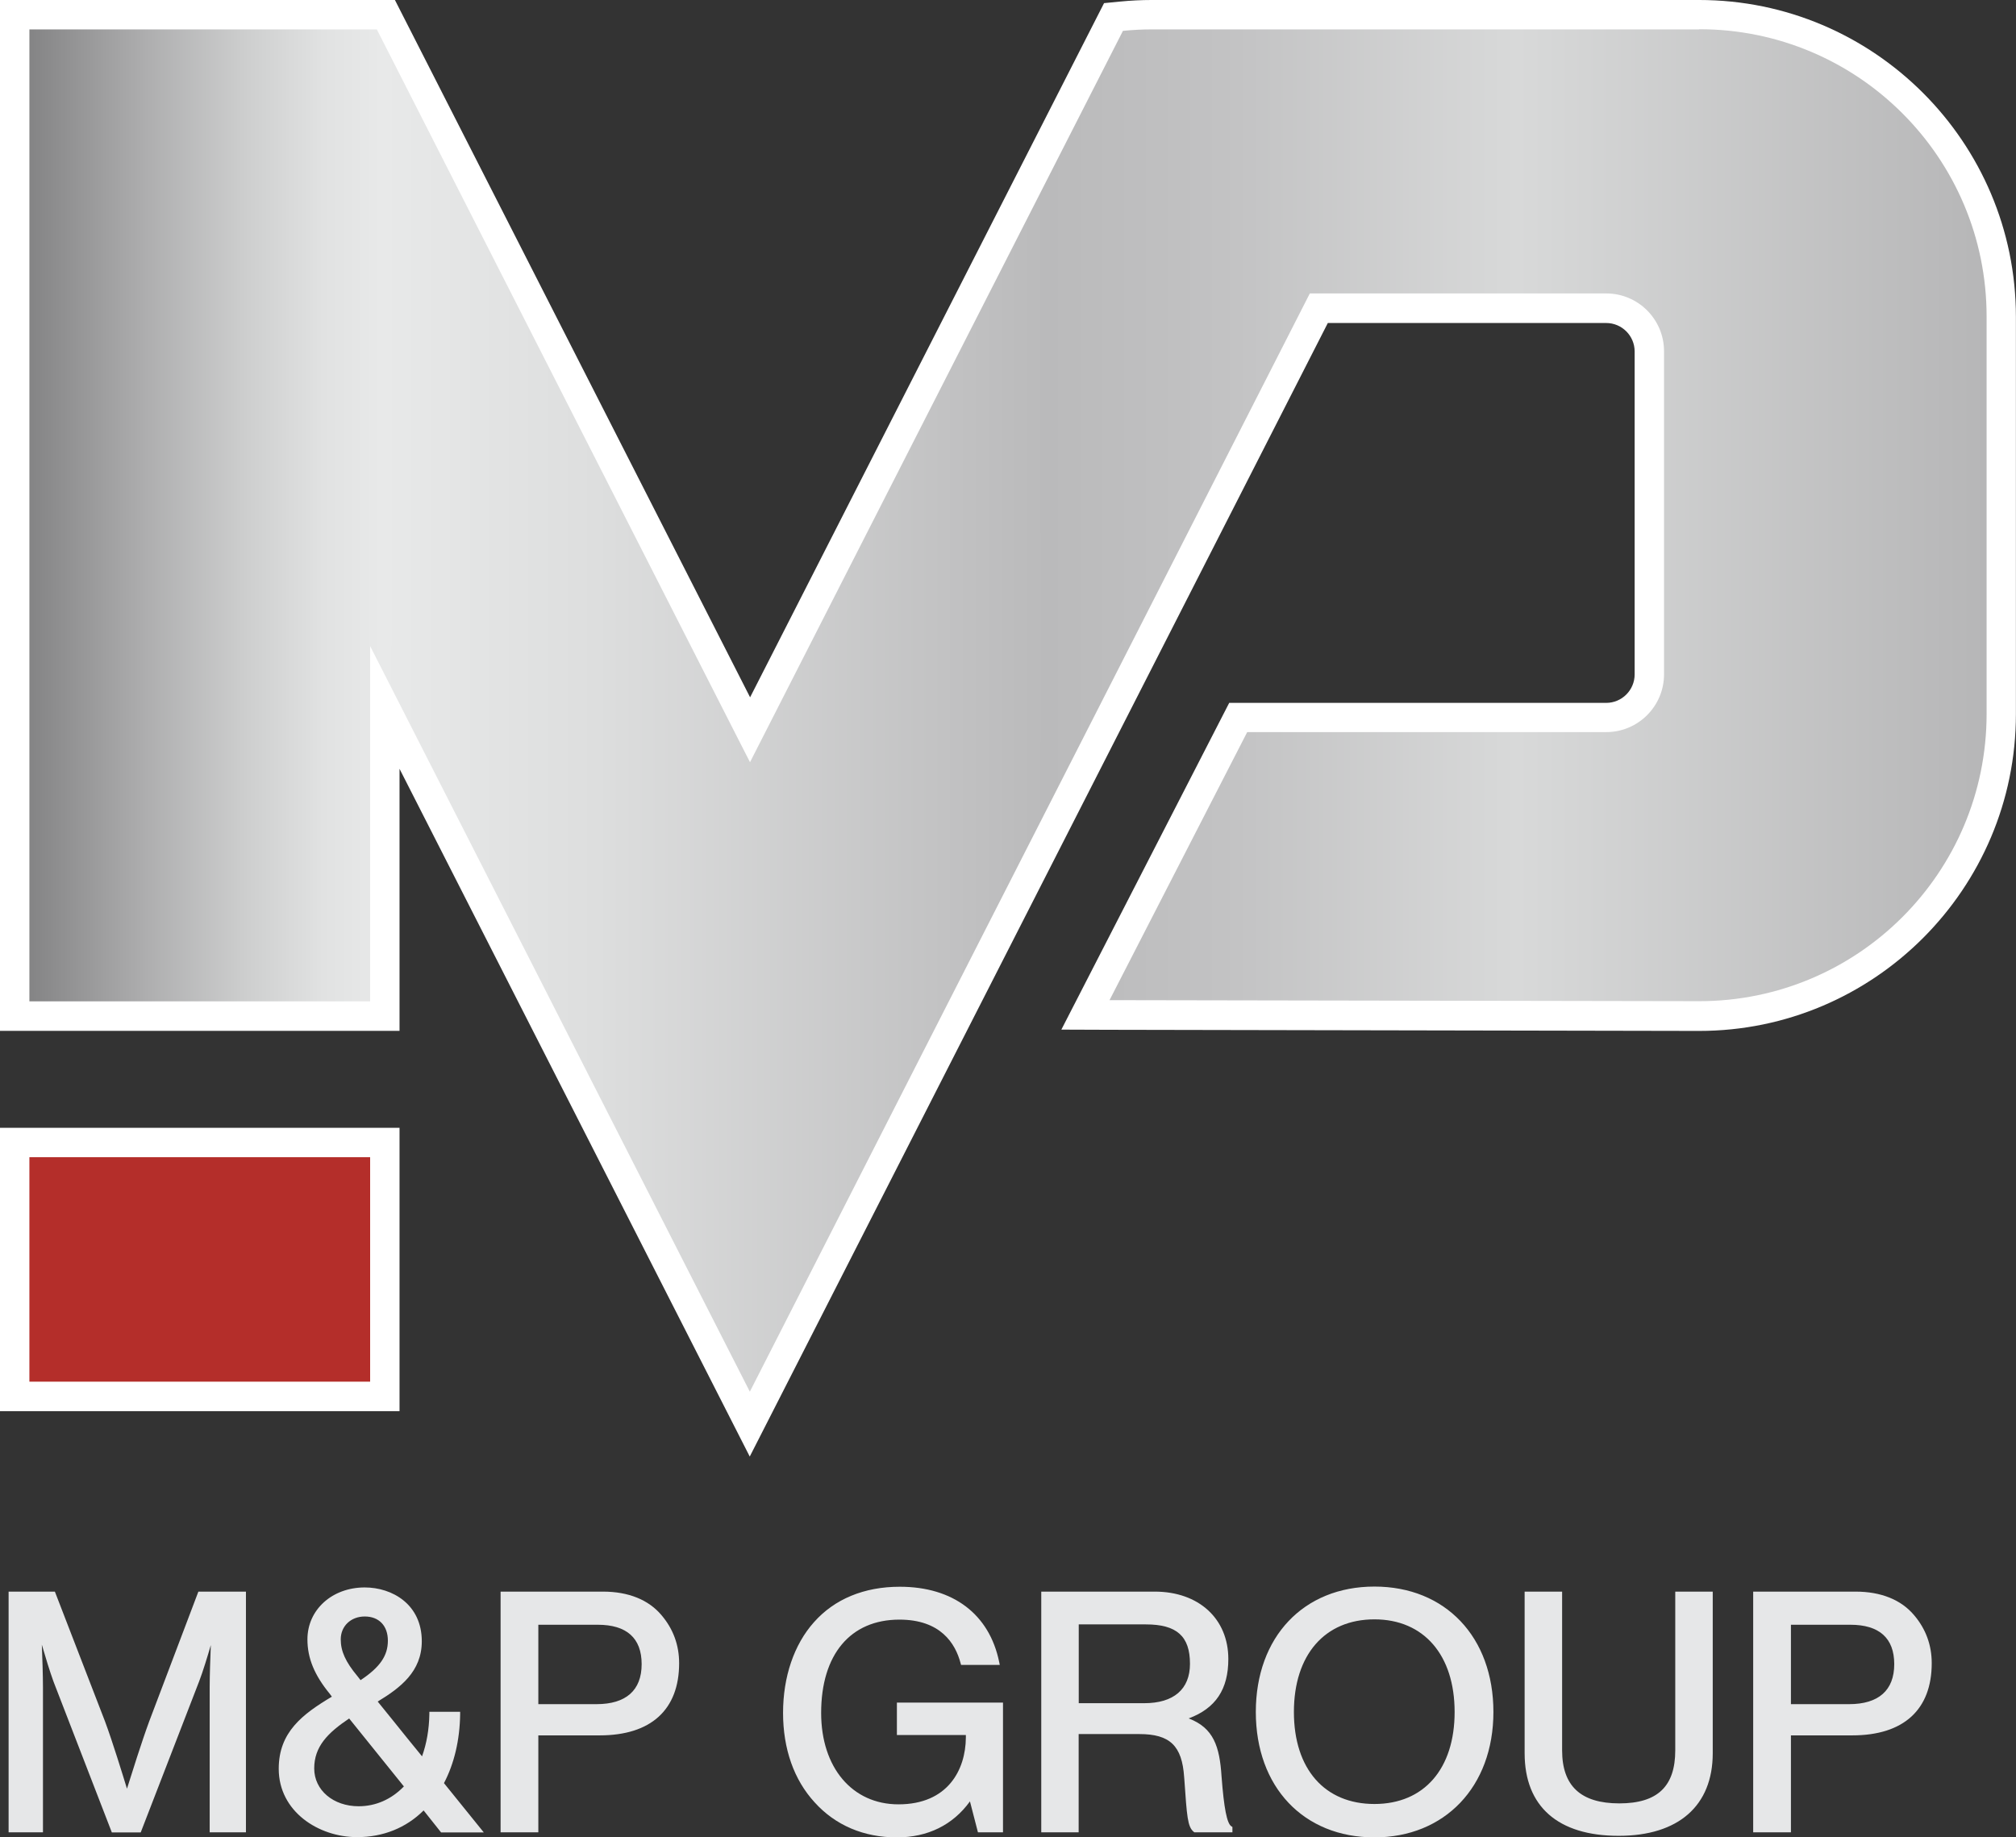 <?xml version="1.0" encoding="UTF-8"?>
<svg id="Layer_1" data-name="Layer 1" xmlns="http://www.w3.org/2000/svg" width="231.81" height="211.27" xmlns:xlink="http://www.w3.org/1999/xlink" viewBox="0 0 231.81 211.27">
  <rect x="0" y="0" width="231.81" height="211.27" fill="#333333" stroke="none"/>
  <defs>
    <style>
      .cls-1 {
        fill: url(#linear-gradient);
      }

      .cls-1, .cls-2, .cls-3, .cls-4 {
        stroke-width: 0px;
      }

      .cls-2 {
        fill: #b42e2a;
      }

      .cls-3 {
        fill: #e6e7e8;
      }

      .cls-4 {
        fill: #fff;
      }
    </style>
    <linearGradient id="linear-gradient" x1="3.38" y1="81.71" x2="228.43" y2="81.71" gradientUnits="userSpaceOnUse">
      <stop offset="0" stop-color="#848485"/>
      <stop offset=".06" stop-color="#aeaeaf"/>
      <stop offset=".11" stop-color="#cdcece"/>
      <stop offset=".15" stop-color="#e1e2e2"/>
      <stop offset=".18" stop-color="#e8e9e9"/>
      <stop offset=".29" stop-color="#dddede"/>
      <stop offset=".48" stop-color="#c0c0c1"/>
      <stop offset=".52" stop-color="#bababb"/>
      <stop offset=".61" stop-color="#c2c2c3"/>
      <stop offset=".76" stop-color="#d8d9d9"/>
      <stop offset="1" stop-color="#b6b6b7"/>
    </linearGradient>
  </defs>
  <g>
    <path class="cls-4" d="M195.39,0h-62.99c-1.17,0-2.39.06-3.61.18l-1.84.18-40.7,79.82L45.41,0H0v118.53h45.94v-30.13l40.27,79.08L152.68,37.14h32.01c1.8,0,3.27,1.47,3.27,3.27v37.14c0,1.8-1.47,3.27-3.27,3.27h-43.35l-19.3,37.57,5.52.02c6.04.02,67.82.13,67.82.13,20.08,0,36.42-16.34,36.42-36.43v-45.68c0-20.08-16.34-36.43-36.42-36.43Z"/>
    <path class="cls-1" d="M195.39,3.38h-62.99c-1.11,0-2.2.06-3.28.17l-29.76,58.36-13.12,25.73-1.31-2.56L43.33,3.38H3.38v111.76h39.18v-40.85l19.93,39.13,5.29,10.4,9.26,18.18,9.18,18.02,18.45-36.19,7.85-15.39,12.37-24.25,25.72-50.45h34.08c3.67,0,6.65,2.98,6.65,6.65v37.14c0,3.67-2.98,6.65-6.65,6.65h-41.28l-15.83,30.82c6.04.02,67.81.12,67.81.12,18.25,0,33.04-14.79,33.04-33.04v-45.68c0-18.25-14.79-33.04-33.04-33.04Z"/>
  </g>
  <g>
    <g>
      <path class="cls-3" d="M1.28,183.29h4.84l5.69,14.73c1.1,2.95,2.75,8.49,2.75,8.49h.07s1.69-5.51,2.79-8.49l5.58-14.73h4.99v27.12h-3.6v-16.4c0-2.41.22-6.96.22-6.96h-.07s-1.1,4.08-1.91,6.2l-6.64,17.17h-2.94l-6.64-17.17c-.77-2.11-1.91-6.2-1.91-6.2h-.07s.22,4.56.22,6.96v16.4H1.28v-27.12Z"/>
      <path class="cls-3" d="M28.27,210.69h-4.16v-16.68c0-1.33.07-3.34.13-4.85-.39,1.34-.91,3.05-1.35,4.19l-6.71,17.35h-3.32l-.07-.18-6.64-17.17c-.42-1.15-.95-2.89-1.34-4.24.06,1.53.13,3.56.13,4.9v16.68H.99v-27.68h5.32l5.76,14.91c.85,2.28,2.03,6.12,2.53,7.75.51-1.62,1.71-5.45,2.56-7.75l5.65-14.91h5.47v27.68ZM24.67,210.13h3.03v-26.56h-4.51l-5.51,14.54c-1.08,2.95-2.77,8.42-2.78,8.48l-.06.2h-.49l-.06-.2c-.02-.06-1.66-5.57-2.75-8.48l-5.62-14.54H1.56v26.56h2.81v-16.12c0-2.37-.22-6.9-.22-6.95v-.3s.57,0,.57,0l.06.21s1.14,4.1,1.9,6.17l6.57,16.98h2.55l6.57-16.99c.79-2.08,1.89-6.13,1.9-6.17l.06-.21h.58v.3s-.23,4.58-.23,6.95v16.12Z"/>
    </g>
    <g>
      <path class="cls-3" d="M32.33,203.38c0-4.12,2.71-6.12,6.24-8.2l-.4-.55c-1.76-2.15-2.53-4.04-2.53-6.12,0-3.21,2.71-5.69,6.31-5.69,3.23,0,6.27,1.97,6.27,5.91,0,3.39-2.46,5.21-5.21,6.85.95,1.17,4.11,5.1,5.61,6.93.62-1.57.99-3.39,1.03-5.39h2.97c-.04,2.88-.66,5.65-1.91,7.95l4.33,5.36h-4.18l-2.06-2.59s-.04-.04-.07-.07c-1.91,2-4.48,3.21-7.67,3.21-4.51,0-8.73-2.95-8.73-7.58ZM46.82,205.42l-6.6-8.2c-2.5,1.64-4.37,3.28-4.37,6.12s2.46,4.63,5.39,4.63c2.2,0,4.11-.95,5.58-2.55ZM40.87,192.91l.52.66c2.31-1.5,3.48-2.92,3.48-4.92,0-1.86-1.17-3.06-2.93-3.06s-3.05,1.24-3.05,2.92.73,2.91,1.98,4.41Z"/>
      <path class="cls-3" d="M41.06,211.24c-4.43,0-9.01-2.94-9.01-7.86,0-4.22,2.74-6.28,6.11-8.29l-.22-.3c-1.79-2.18-2.59-4.12-2.59-6.29,0-3.4,2.83-5.97,6.59-5.97,3.16,0,6.56,1.94,6.56,6.19,0,3.48-2.46,5.35-5.07,6.93.4.49,1.01,1.25,1.7,2.1,1.13,1.41,2.47,3.07,3.4,4.2.53-1.48.81-3.11.84-4.84v-.28h3.54v.29c-.04,2.94-.68,5.67-1.86,7.91l4.58,5.67h-4.91l-2.01-2.53c-2.02,2.01-4.66,3.07-7.65,3.07ZM41.94,183.1c-3.44,0-6.03,2.32-6.03,5.41,0,2.03.76,3.86,2.47,5.94l.6.81-.27.16c-3.34,1.97-6.1,3.93-6.1,7.96,0,4.57,4.3,7.3,8.45,7.3,2.98,0,5.49-1.05,7.46-3.12l.2-.21.3.3,1.97,2.48h3.46l-4.08-5.04.09-.17c1.15-2.12,1.8-4.72,1.87-7.53h-2.41c-.06,1.88-.41,3.63-1.04,5.22l-.18.44-.3-.37c-.92-1.11-2.44-3-3.71-4.58-.82-1.01-1.53-1.89-1.9-2.35l-.21-.25.28-.17c2.57-1.53,5.07-3.3,5.07-6.61,0-3.89-3.01-5.62-5.99-5.62ZM48.99,207.63h0s0,0,0,0ZM41.24,208.25c-3.23,0-5.67-2.11-5.67-4.91,0-3.14,2.22-4.86,4.49-6.36l.21-.14.16.2,6.76,8.39-.16.18c-1.58,1.73-3.58,2.65-5.79,2.65ZM40.16,197.59c-2.49,1.67-4.03,3.24-4.03,5.75s2.2,4.35,5.11,4.35c1.96,0,3.76-.79,5.2-2.28l-6.29-7.81ZM41.33,193.95l-.67-.86c-1.45-1.74-2.04-3.07-2.04-4.59,0-1.85,1.4-3.2,3.33-3.2s3.22,1.34,3.22,3.34-1.05,3.5-3.61,5.16l-.22.14ZM41.94,185.87c-1.6,0-2.76,1.11-2.76,2.63,0,1.37.56,2.6,1.92,4.23h0s.36.46.36.46c2.23-1.48,3.14-2.81,3.14-4.54s-1.04-2.78-2.65-2.78Z"/>
    </g>
    <g>
      <path class="cls-3" d="M57.84,183.29h11.48c2.9,0,5.14.95,6.53,2.63,1.21,1.42,1.95,3.17,1.95,5.32,0,4.99-2.94,8.02-8.84,8.02h-7.34v11.15h-3.78v-27.12ZM61.62,196.23h6.97c3.71,0,5.47-1.86,5.47-4.89s-1.95-4.81-5.32-4.81h-7.12v9.7Z"/>
      <path class="cls-3" d="M61.9,210.69h-4.34v-27.68h11.77c2.93,0,5.26.94,6.75,2.73,1.33,1.57,2.01,3.42,2.01,5.5,0,5.35-3.24,8.3-9.13,8.3h-7.06v11.15ZM58.12,210.13h3.21v-11.15h7.62c5.52,0,8.56-2.75,8.56-7.74,0-1.95-.63-3.67-1.88-5.14-1.38-1.65-3.56-2.53-6.32-2.53h-11.2v26.56ZM68.59,196.51h-7.25v-10.26h7.4c3.61,0,5.6,1.81,5.6,5.09s-2.04,5.17-5.75,5.17ZM61.9,195.95h6.69c3.39,0,5.19-1.59,5.19-4.6s-1.74-4.53-5.04-4.53h-6.84v9.13Z"/>
    </g>
    <g>
      <path class="cls-3" d="M111.67,206.58h-.11c-1.95,2.95-4.88,4.41-8.44,4.41-3.82,0-7.01-1.46-9.25-3.94-2.28-2.48-3.56-5.98-3.56-10.1s1.21-7.69,3.49-10.24c2.2-2.48,5.43-3.97,9.65-3.97,6.42,0,10.13,3.43,11.16,8.42h-3.89c-.81-3.06-3.12-5.21-7.3-5.21-6.38,0-9.28,4.78-9.28,11.01s3.78,10.79,9.17,10.79,8-3.64,8.04-7.95v-.58h-7.93v-3.17h11.63v14.36h-2.38l-.99-3.83Z"/>
      <path class="cls-3" d="M103.12,211.27c-3.8,0-7.07-1.39-9.45-4.03-2.38-2.59-3.63-6.15-3.63-10.29s1.26-7.86,3.56-10.43c2.36-2.66,5.77-4.07,9.86-4.07,6.13,0,10.3,3.15,11.43,8.65l.07.34h-4.45l-.06-.21c-.6-2.28-2.31-5-7.03-5-5.64,0-9,4.01-9,10.73,0,6.28,3.57,10.51,8.89,10.51,5.67,0,7.72-3.96,7.75-7.67v-.3h-7.93v-3.73h12.2v14.92h-2.88l-.92-3.56c-1.96,2.71-4.85,4.14-8.4,4.14ZM103.45,183.02c-3.92,0-7.18,1.34-9.44,3.88-2.2,2.47-3.42,6.04-3.42,10.05s1.2,7.42,3.49,9.91c2.27,2.52,5.4,3.85,9.04,3.85s6.36-1.48,8.2-4.28l.08-.13h.48l.99,3.83h1.88v-13.8h-11.07v2.61h7.93v.87c-.04,5-3.31,8.23-8.32,8.23-5.57,0-9.45-4.55-9.45-11.07,0-7.07,3.58-11.29,9.56-11.29,3.88,0,6.54,1.85,7.52,5.21h3.33c-1.17-5-5.09-7.86-10.81-7.86Z"/>
    </g>
    <g>
      <path class="cls-3" d="M120.01,183.29h12.77c4.88,0,8.18,2.99,8.18,7.47,0,3.32-1.36,5.65-4.99,6.78v.11c3.08.91,3.96,2.73,4.22,6.63.33,4.26.7,5.58,1.25,5.94v.18h-4c-.62-.51-.7-1.75-.99-6.09-.26-3.83-1.87-5.21-5.43-5.21h-7.27v11.3h-3.74v-27.12ZM123.75,196.12h7.82c3.71,0,5.54-1.86,5.54-4.81,0-3.17-1.5-4.81-5.36-4.81h-8v9.62Z"/>
      <path class="cls-3" d="M141.72,210.69h-4.38l-.08-.06c-.71-.58-.78-1.74-1.08-6.05l-.02-.24c-.24-3.61-1.64-4.95-5.15-4.95h-6.98v11.3h-4.3v-27.68h13.05c5.06,0,8.46,3.12,8.46,7.75,0,3.48-1.45,5.67-4.56,6.83,2.87,1.09,3.56,3.23,3.78,6.67.28,3.68.62,5.39,1.12,5.73l.13.08v.61ZM137.55,210.13h3.4c-.43-.63-.75-2.08-1.04-5.82-.26-4.01-1.24-5.56-4.02-6.38l-.2-.06v-.53l.2-.06c3.27-1.02,4.79-3.09,4.79-6.51,0-4.3-3.17-7.19-7.9-7.19h-12.49v26.56h3.18v-11.3h7.55c3.8,0,5.45,1.59,5.71,5.47l.02.24c.25,3.73.34,5.1.8,5.59ZM131.57,196.4h-8.1v-10.19h8.28c3.85,0,5.64,1.62,5.64,5.09,0,3.24-2.12,5.09-5.82,5.09ZM124.04,195.84h7.53c3.39,0,5.26-1.61,5.26-4.53,0-3.17-1.52-4.53-5.07-4.53h-7.72v9.06Z"/>
    </g>
    <g>
      <path class="cls-3" d="M144.68,196.85c0-8.13,5.1-14.14,13.36-14.14s13.39,6.01,13.39,14.14-5.17,14.14-13.39,14.14-13.36-6.05-13.36-14.14ZM167.54,196.85c0-6.23-3.3-10.94-9.5-10.94s-9.54,4.7-9.54,10.94,3.34,10.86,9.54,10.86,9.5-4.67,9.5-10.86Z"/>
      <path class="cls-3" d="M158.04,211.27c-8.16,0-13.64-5.8-13.64-14.42s5.48-14.42,13.64-14.42,13.68,5.8,13.68,14.42-5.62,14.42-13.68,14.42ZM158.04,182.99c-7.82,0-13.07,5.57-13.07,13.86s5.25,13.86,13.07,13.86,13.11-5.57,13.11-13.86-5.27-13.86-13.11-13.86ZM158.04,207.99c-5.97,0-9.82-4.37-9.82-11.14s3.86-11.22,9.82-11.22,9.79,4.4,9.79,11.22-3.84,11.14-9.79,11.14ZM158.04,186.2c-5.71,0-9.26,4.08-9.26,10.65s3.55,10.58,9.26,10.58,9.22-4.05,9.22-10.58-3.53-10.65-9.22-10.65Z"/>
    </g>
    <g>
      <path class="cls-3" d="M175.59,201.59v-18.3h3.74v17.97c0,4.45,2.49,6.38,6.86,6.38s6.71-1.93,6.71-6.38v-17.97h3.74v18.3c0,6.52-4.55,9.22-10.53,9.22s-10.53-2.7-10.53-9.22Z"/>
      <path class="cls-3" d="M186.12,211.09c-6.97,0-10.81-3.37-10.81-9.5v-18.58h4.31v18.25c0,4.1,2.15,6.1,6.58,6.1s6.43-1.99,6.43-6.1v-18.25h4.31v18.58c0,6.04-3.94,9.5-10.81,9.5ZM175.87,183.57v18.02c0,5.76,3.64,8.94,10.25,8.94,3.83,0,10.25-1.16,10.25-8.94v-18.02h-3.18v17.69c0,4.36-2.42,6.66-7,6.66s-7.14-2.24-7.14-6.66v-17.69h-3.18Z"/>
    </g>
    <g>
      <path class="cls-3" d="M201.87,183.29h11.48c2.9,0,5.14.95,6.53,2.63,1.21,1.42,1.95,3.17,1.95,5.32,0,4.99-2.94,8.02-8.84,8.02h-7.34v11.15h-3.78v-27.12ZM205.64,196.23h6.97c3.71,0,5.47-1.86,5.47-4.89s-1.95-4.81-5.32-4.81h-7.12v9.7Z"/>
      <path class="cls-3" d="M205.93,210.69h-4.34v-27.68h11.77c2.93,0,5.26.94,6.75,2.73,1.33,1.57,2.01,3.42,2.01,5.5,0,5.35-3.24,8.3-9.13,8.3h-7.06v11.15ZM202.15,210.13h3.21v-11.15h7.62c5.52,0,8.56-2.75,8.56-7.74,0-1.95-.63-3.67-1.88-5.14-1.38-1.65-3.56-2.53-6.32-2.53h-11.2v26.56ZM212.62,196.51h-7.25v-10.26h7.4c3.61,0,5.6,1.81,5.6,5.09s-2.04,5.17-5.75,5.17ZM205.93,195.95h6.69c3.39,0,5.19-1.59,5.19-4.6s-1.74-4.53-5.04-4.53h-6.84v9.13Z"/>
    </g>
  </g>
  <rect class="cls-2" x="3.38" y="133.06" width="39.18" height="25.81"/>
  <rect class="cls-2" x="3.38" y="133.06" width="39.18" height="25.81"/>
  <rect class="cls-2" x="3.38" y="133.06" width="39.18" height="25.81"/>
  <g>
    <rect class="cls-4" y="129.68" width="45.94" height="32.58"/>
    <rect class="cls-2" x="3.38" y="133.06" width="39.18" height="25.81"/>
  </g>
</svg>